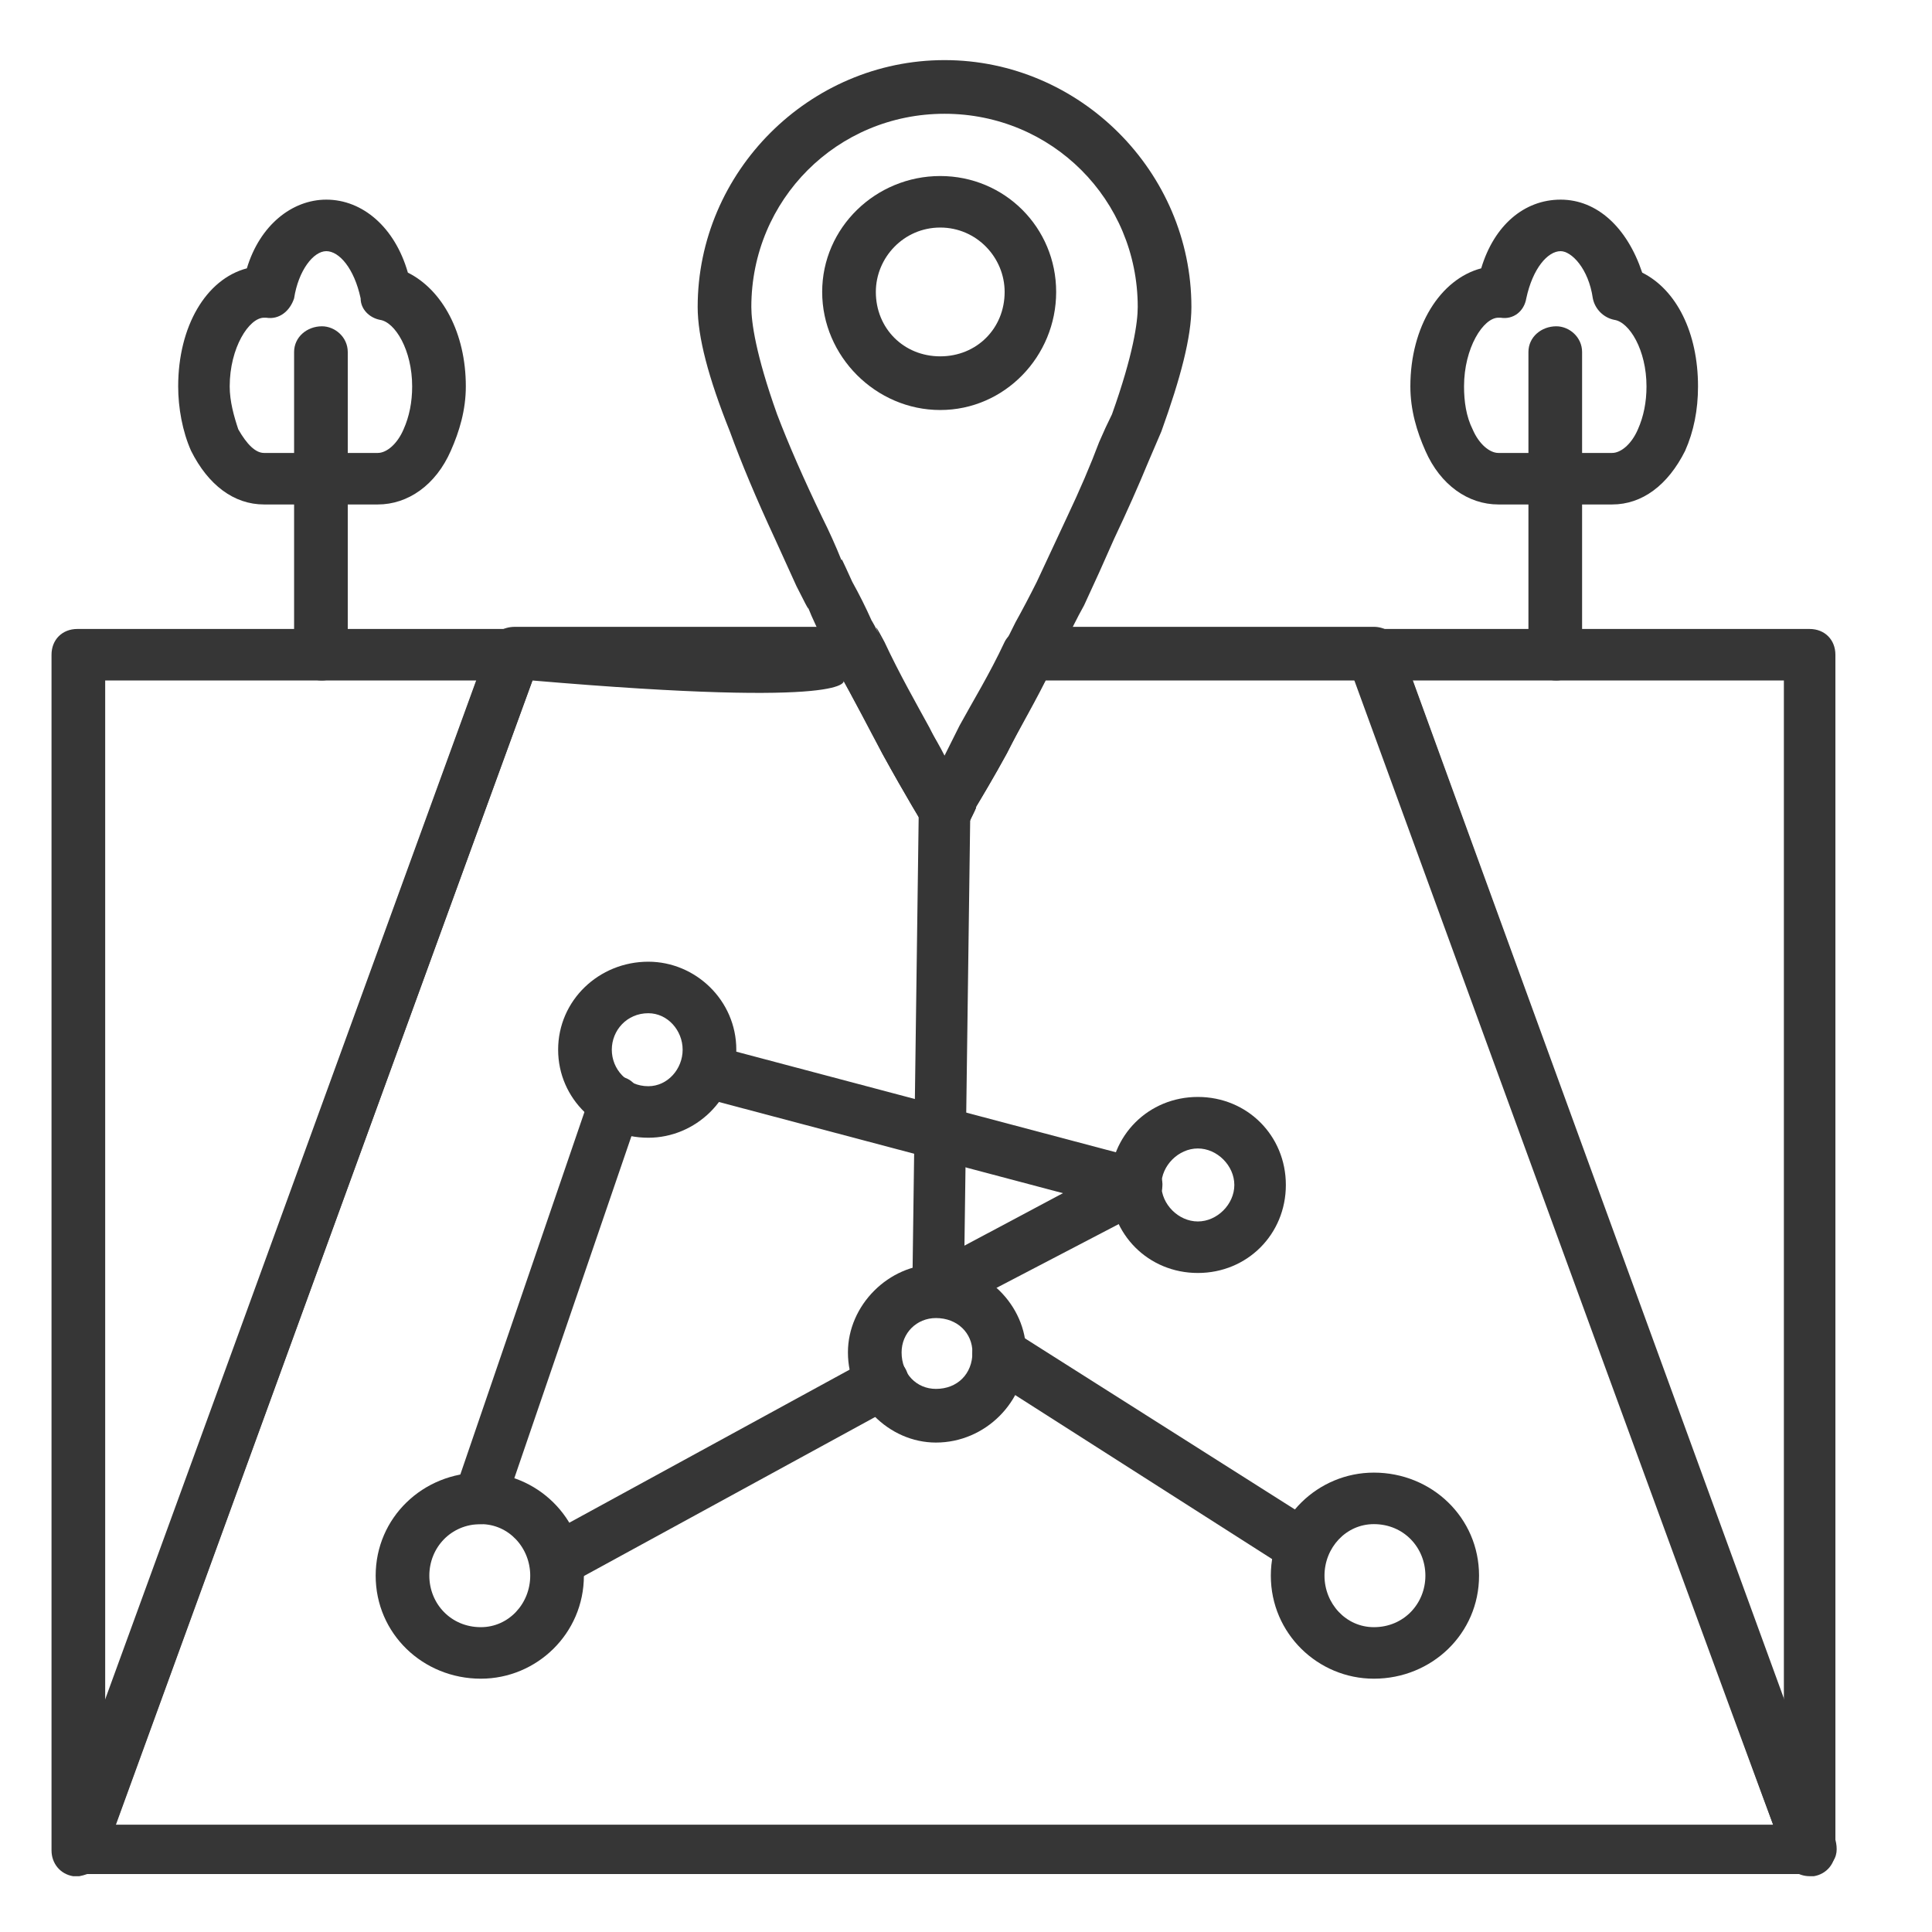 <svg version="1.2" xmlns="http://www.w3.org/2000/svg" viewBox="0 0 90 90" width="90" height="90"><style>.a{fill:#363636}</style><path fill-rule="evenodd" class="a" d="m43.8 16.6c-1.7 0-3-1.3-3-3 0-1.6 1.3-3 3-3 1.7 0 3 1.4 3 3 0 1.7-1.3 3-3 3zm5.4-3c0-3-2.4-5.4-5.4-5.4-3 0-5.5 2.4-5.5 5.4 0 3 2.5 5.5 5.5 5.5 3 0 5.4-2.5 5.4-5.5z"/><path fill-rule="evenodd" class="a" d="m15 31.7c-0.7 0-1.3-0.5-1.3-1.2v-14.1c0-0.7 0.6-1.2 1.3-1.2 0.6 0 1.2 0.5 1.2 1.2v14.1c0 0.7-0.6 1.2-1.2 1.2z"/><path fill-rule="evenodd" class="a" d="m12.4 14.8c0.6 0.1 1.1-0.3 1.3-0.9 0.2-1.3 0.9-2.2 1.5-2.2 0.6 0 1.3 0.8 1.6 2.2 0 0.5 0.4 0.9 0.9 1 0.7 0.1 1.5 1.4 1.5 3.1q0 1.1-0.4 2c-0.3 0.7-0.8 1.1-1.2 1.1-5.7 0-5.3 0-5.3 0-0.4 0-0.8-0.4-1.2-1.1-0.2-0.6-0.4-1.3-0.4-2 0-1.8 0.9-3.2 1.6-3.2zm8.6 6.2c0.4-0.9 0.7-1.9 0.7-3 0-2.5-1.1-4.5-2.7-5.3-0.6-2.1-2.1-3.4-3.8-3.4-1.6 0-3.1 1.2-3.7 3.2-1.9 0.5-3.2 2.7-3.2 5.5 0 1 0.2 2.1 0.6 3 0.8 1.6 2 2.5 3.4 2.5 6.7 0 5.3 0 5.3 0 1.4 0 2.7-0.9 3.4-2.5z"/><path fill-rule="evenodd" class="a" d="m72.5 31.7c-0.7 0-1.3-0.5-1.3-1.2v-14.1c0-0.7 0.6-1.2 1.3-1.2 0.6 0 1.2 0.5 1.2 1.2v14.1c0 0.7-0.6 1.2-1.2 1.2z"/><path fill-rule="evenodd" class="a" d="m69.9 14.8c0.6 0.1 1.1-0.3 1.2-0.9 0.3-1.4 1-2.2 1.6-2.2 0.5 0 1.3 0.8 1.5 2.2 0.1 0.5 0.5 0.9 1 1 0.7 0.1 1.5 1.4 1.5 3.1q0 1.1-0.4 2c-0.3 0.7-0.8 1.1-1.2 1.1-5.7 0-5.3 0-5.3 0-0.4 0-0.9-0.4-1.2-1.1-0.3-0.6-0.4-1.3-0.4-2 0-1.8 0.9-3.2 1.6-3.2zm8.6 6.2c0.4-0.9 0.6-1.9 0.6-3 0-2.5-1-4.5-2.6-5.3-0.7-2.1-2.1-3.4-3.8-3.4-1.7 0-3.1 1.2-3.7 3.2-1.9 0.5-3.3 2.7-3.3 5.5 0 1.1 0.3 2.1 0.7 3 0.7 1.6 2 2.5 3.4 2.5 6.7 0 5.3 0 5.3 0 1.4 0 2.6-0.9 3.4-2.5z"/><path fill-rule="evenodd" class="a" d="m43.7 61.3c-0.7 0-1.2-0.6-1.2-1.3l0.3-22.3c0-0.6 0.5-1.2 1.2-1.2 0.7 0 1.2 0.6 1.2 1.3l-0.3 22.3c0 0.6-0.5 1.2-1.2 1.2z"/><path fill-rule="evenodd" class="a" d="m43.6 64.7c-0.9 0-1.6-0.7-1.6-1.7 0-0.9 0.7-1.6 1.6-1.6 1 0 1.7 0.7 1.7 1.6 0 1-0.7 1.7-1.7 1.7zm4.2-1.7c0-2.2-1.9-4.1-4.2-4.1-2.2 0-4.1 1.9-4.1 4.1 0 2.3 1.9 4.2 4.1 4.2 2.3 0 4.2-1.9 4.2-4.2z"/><path fill-rule="evenodd" class="a" d="m55.8 56.9c-0.9 0-1.7-0.8-1.7-1.7 0-0.9 0.8-1.7 1.7-1.7 0.9 0 1.7 0.8 1.7 1.7 0 0.9-0.8 1.7-1.7 1.7zm4.1-1.7c0-2.3-1.8-4.1-4.1-4.1-2.3 0-4.1 1.8-4.1 4.1 0 2.3 1.8 4.1 4.1 4.1 2.3 0 4.1-1.8 4.1-4.1z"/><path fill-rule="evenodd" class="a" d="m30.2 50.6c-1 0-1.7-0.8-1.7-1.7 0-0.9 0.7-1.7 1.7-1.7 0.9 0 1.6 0.8 1.6 1.7 0 0.9-0.7 1.7-1.6 1.7zm4.1-1.7c0-2.3-1.9-4.1-4.1-4.1-2.3 0-4.2 1.8-4.2 4.1 0 2.3 1.9 4.1 4.2 4.1 2.2 0 4.1-1.8 4.1-4.1z"/><path fill-rule="evenodd" class="a" d="m22.4 75.8c-1.4 0-2.4-1.1-2.4-2.4 0-1.3 1-2.4 2.4-2.4 1.3 0 2.3 1.1 2.3 2.4 0 1.3-1 2.4-2.3 2.4zm4.8-2.4c0-2.7-2.2-4.8-4.8-4.8-2.7 0-4.9 2.1-4.9 4.8 0 2.7 2.2 4.8 4.9 4.8 2.6 0 4.8-2.1 4.8-4.8z"/><path fill-rule="evenodd" class="a" d="m64 75.8c-1.3 0-2.3-1.1-2.3-2.4 0-1.3 1-2.4 2.3-2.4 1.4 0 2.4 1.1 2.4 2.4 0 1.3-1 2.4-2.4 2.4zm4.9-2.4c0-2.7-2.2-4.8-4.9-4.8-2.6 0-4.8 2.1-4.8 4.8 0 2.7 2.2 4.8 4.8 4.8 2.7 0 4.9-2.1 4.9-4.8z"/><path fill-rule="evenodd" class="a" d="m83.1 31.7v47.6l-17.3-47.6zm1.4 55.7c0.6-0.1 1-0.6 1-1.2 0-56.4 0-55.7 0-55.7 0-0.7-0.5-1.2-1.2-1.2-20.7 0-20.3 0-20.3 0-0.4 0-0.8 0.2-1 0.5-0.2 0.3-0.3 0.8-0.2 1.1 20.5 56.2 20.4 55.7 20.4 55.7 0.1 0.5 0.6 0.8 1.1 0.8z"/><path fill-rule="evenodd" class="a" d="m22.2 31.7l-17.3 47.6v-47.6zm-18.5 55.7c0.5-0.1 0.9-0.3 1.1-0.8 20.4-56 20.3-55.7 20.3-55.7 0.1-0.3 0.1-0.8-0.2-1.1-0.2-0.3-0.6-0.5-1-0.5-21 0-20.3 0-20.3 0-0.7 0-1.2 0.5-1.2 1.2 0 56.3 0 55.7 0 55.7 0 0.6 0.4 1.1 1 1.2q0.3 0 0.3 0zm-0.1 0q0 0 0 0 0 0 0 0zm0 0c0 0 0.3 0 0.1 0q0 0-0.1 0z"/><path fill-rule="evenodd" class="a" d="m24.8 31.7c15.2 1.3 14.5 0 14.5 0 0.7 1.3 1.3 2.4 1.8 3.4 1.1 2 1.9 3.3 1.9 3.3 0.2 0.3 0.6 0.6 1 0.6 0.4 0 0.9-0.3 1.1-0.6 0.6-1.2 0.3-0.7 0.3-0.7 0.3-0.5 0.9-1.5 1.5-2.6 0.5-1 1.1-2.1 1.8-3.4h14.5l19.4 53.3h-77.2zm59.5 55.6q0 0 0 0zm0 0c0.4 0 0.8-0.2 1-0.5 0.3-0.3 0.3-0.7 0.2-1.1-20.5-56.2-20.3-55.7-20.3-55.7-0.2-0.5-0.7-0.8-1.2-0.8-16.5 0-16.1 0-16.1 0-0.4 0-0.9 0.3-1.1 0.7-0.7 1.5-1.5 2.8-2.1 3.9q-0.4 0.8-0.7 1.4-0.3-0.6-0.8-1.4c-0.6-1.1-1.3-2.4-2.1-3.9-0.2-0.4-0.6-0.7-1-0.7-15.2 0-16.1 0-16.1 0-0.6 0-1 0.3-1.2 0.8-20.4 56.1-20.3 55.7-20.3 55.7-0.1 0.4-0.1 0.8 0.1 1.1 0.3 0.3 0.6 0.5 1 0.5 81.1 0 80.7 0 80.7 0z"/><path fill-rule="evenodd" class="a" d="m53 14.3c0 0.7-0.2 2.2-1.2 5q-0.3 0.6-0.6 1.3-0.6 1.6-1.5 3.5-0.7 1.5-1.4 3-0.5 1-1 1.9c-1.2 2.4-0.4 0.9-0.4 0.9q-0.3 0.5-0.3 0.6c-0.7 1.3-1.3 2.4-1.8 3.4q-0.4 0.8-0.8 1.4-0.3-0.6-0.7-1.4c-0.6-1.1-1.4-2.5-2.1-4-0.8-1.5-0.1 0-0.1 0-0.3-0.7-0.5-1-0.5-1q-0.4-0.9-0.9-1.8c-0.5-1.1-0.5-1.1-0.5-1q-0.4-1-0.9-2-1.3-2.7-2.1-4.8c-1-2.8-1.2-4.3-1.2-5 0-5 4-9 9-9 5 0 9 4 9 9zm-13.7 11.9q0 0 0 0 0 0 0 0zm1.4 2.8q0 0 0 0 0 0 0 0zm6.2 0.9c0 0-0.5 1-0.3 0.6q0.1-0.3 0.3-0.6zm-7.7-3.8q0 0 0.1 0.1-0.1-0.1-0.1-0.1zm1.4 2.8q0.1 0.1 0.1 0.1c0 0-0.1-0.1-0.1-0.1zm4.5 9.5c0.6-1.2 0.3-0.7 0.3-0.7 0.3-0.5 0.9-1.5 1.5-2.6 0.6-1.2 1.4-2.5 2.1-4q0.1-0.1 0.1-0.2 0 0.1 0 0.1c0.3-0.7 0.5-0.9 0.5-1q0.4-0.9 0.9-1.8 0.7-1.5 1.4-3.1 0.9-1.9 1.6-3.6 0.3-0.7 0.6-1.4c0.9-2.5 1.4-4.4 1.4-5.8 0-6.3-5.2-11.5-11.5-11.5-6.3 0-11.5 5.2-11.5 11.5 0 1.4 0.5 3.3 1.5 5.8q0.8 2.2 2.1 5 0.5 1.1 1 2.2c0.8 1.6 0.5 0.9 0.5 0.9q0.4 1 0.9 1.9 0.3 0.7 0.5 1 0 0 0 0.1c0.8 1.4 1.5 2.8 2.1 3.9 1.1 2 1.9 3.3 1.9 3.3 0.2 0.3 0.6 0.6 1 0.6 0.4 0 0.9-0.3 1.1-0.6zm-6.1-7.3c0 0 0.2 0.4 0.4 0.5q-0.1-0.1-0.4-0.4 0-0.1 0-0.1zm0.4 0.5c0.5 0.1 0.6-1.2 0.6-1.2-0.1 1.1-0.3 1.2-0.6 1.2zm-0.4-0.6c0 0 0.5 1 0 0.1q0-0.1 0-0.1zm10.5-0.9c0 0 0.1-0.2 0.1-0.1q0 0.1-0.1 0.1zm-0.3 0.2c-0.1-0.4-1.3 0.2-1.3 0.2 1-0.5 1.3-0.4 1.3-0.2zm-0.1 0.6c0.1-0.1 0.2-0.4 0.1-0.6q0.1 0.2-0.1 0.6z"/><path fill-rule="evenodd" class="a" d="m52.9 56.4q-0.1 0-0.3 0l-20-5.3c-0.7-0.2-1.1-0.9-0.9-1.5 0.2-0.7 0.8-1.1 1.5-0.9l20 5.3c0.7 0.2 1.1 0.9 0.9 1.5-0.1 0.6-0.6 0.9-1.2 0.9z"/><path fill-rule="evenodd" class="a" d="m22.4 71q-0.2 0-0.4 0c-0.7-0.2-1-0.9-0.8-1.6l6.3-18.4c0.2-0.7 0.9-1 1.6-0.8 0.6 0.2 0.9 0.9 0.7 1.6l-6.3 18.4c-0.2 0.5-0.6 0.8-1.1 0.8z"/><path fill-rule="evenodd" class="a" d="m43.7 61.3c-0.4 0-0.9-0.3-1.1-0.7-0.3-0.6-0.1-1.3 0.5-1.6l9.2-4.9c0.6-0.3 1.4 0 1.7 0.6 0.3 0.5 0.1 1.3-0.5 1.6l-9.2 4.8q-0.3 0.2-0.6 0.2z"/><path fill-rule="evenodd" class="a" d="m60.7 73.3q-0.3 0-0.7-0.2l-14.1-9c-0.6-0.4-0.8-1.1-0.4-1.7 0.4-0.6 1.1-0.8 1.7-0.4l14.2 9c0.5 0.4 0.7 1.2 0.3 1.7-0.2 0.4-0.6 0.6-1 0.6z"/><path fill-rule="evenodd" class="a" d="m25.9 73.9c-0.4 0-0.9-0.2-1.1-0.6-0.3-0.6-0.1-1.3 0.5-1.7l15.2-8.3c0.6-0.3 1.4-0.1 1.7 0.5 0.3 0.6 0.1 1.4-0.5 1.7l-15.2 8.3q-0.3 0.1-0.6 0.1z"/></svg>
